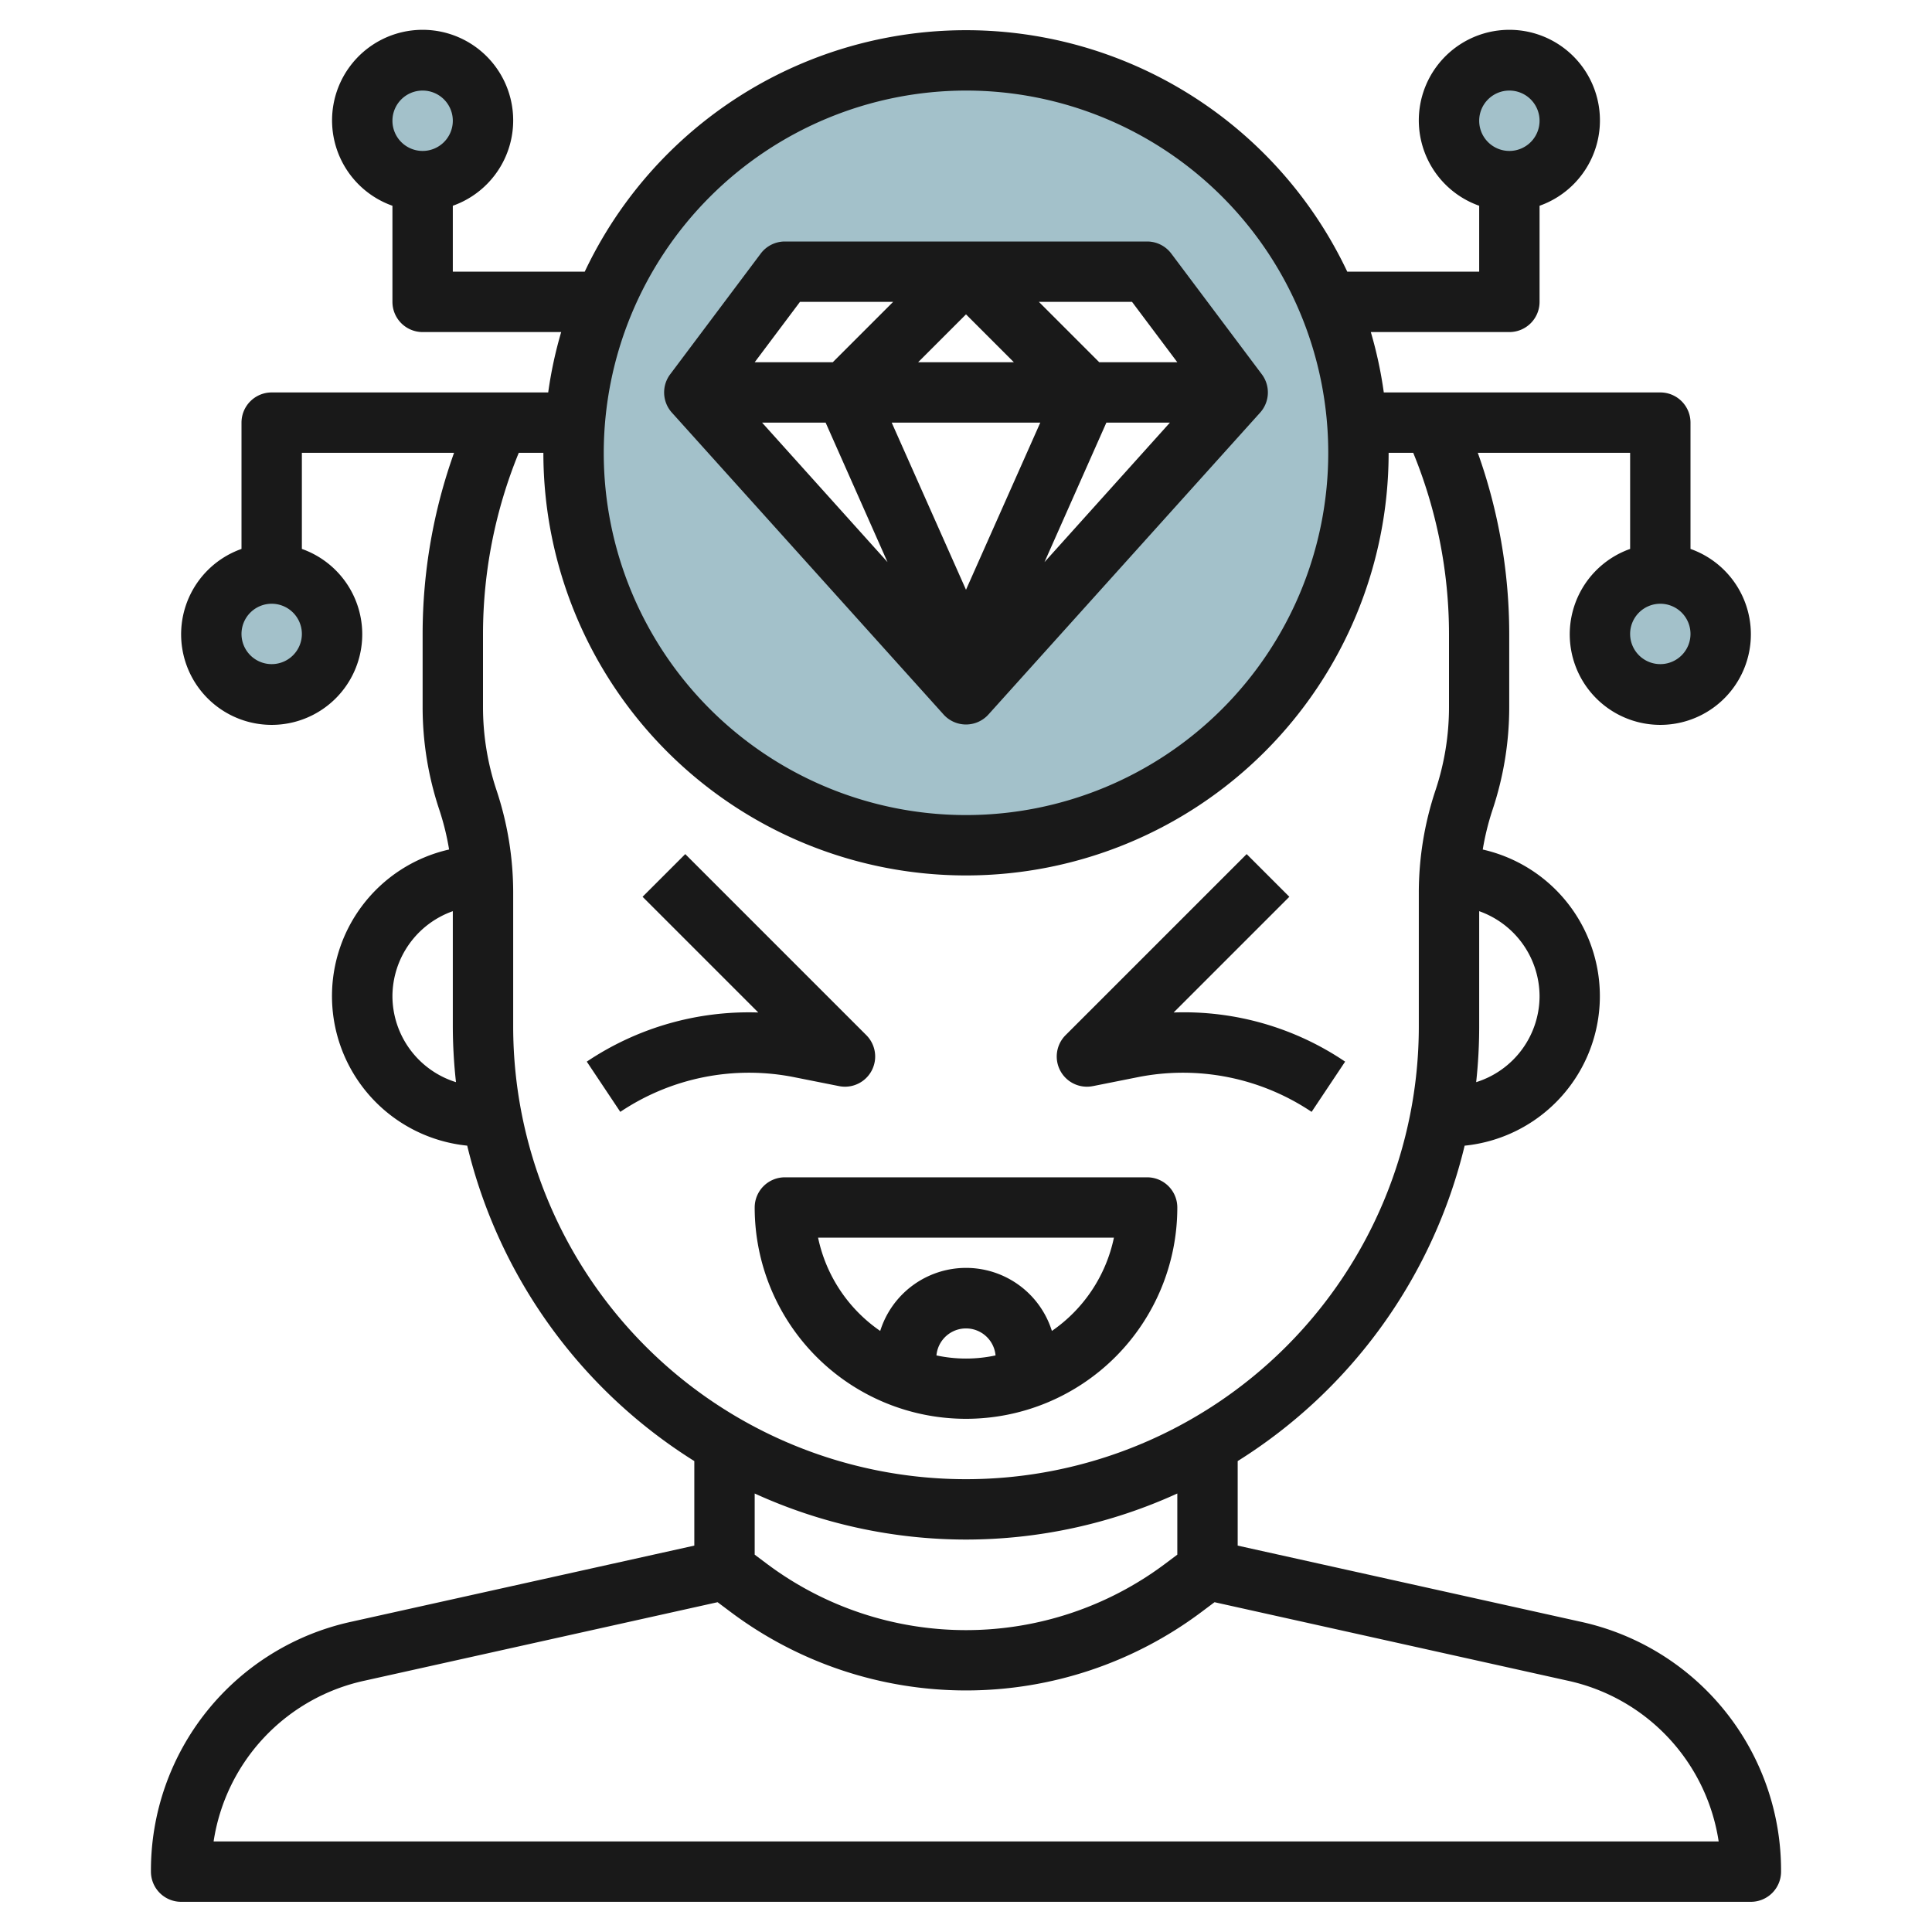 <svg id="Layer_3" height="512" viewBox="0 0 64 64" width="512" xmlns="http://www.w3.org/2000/svg" data-name="Layer 3"><g fill="#a3c1ca"><path d="m32 2a13 13 0 1 0 13 13 13 13 0 0 0 -13-13zm0 21-9-10 3-4h12l3 4z"/><circle cx="50" cy="4" r="2"/><circle cx="55" cy="21" r="2"/><circle cx="14" cy="4" r="2"/><circle cx="9" cy="21" r="2"/></g><path d="m52.36 53.722-11.36-2.522v-2.8a17.027 17.027 0 0 0 7.518-10.448 4.979 4.979 0 0 0 .6-9.81 8.679 8.679 0 0 1 .326-1.322 10.742 10.742 0 0 0 .551-3.4v-2.42a17.871 17.871 0 0 0 -1.041-6h5.046v3.184a3 3 0 1 0 2 0v-4.184a1 1 0 0 0 -1-1h-9.16a13.8 13.8 0 0 0 -.43-2h4.59a1 1 0 0 0 1-1v-3.184a3 3 0 1 0 -2 0v2.184h-4.37a13.97 13.97 0 0 0 -25.26 0h-4.37v-2.184a3 3 0 1 0 -2 0v3.184a1 1 0 0 0 1 1h4.59a13.8 13.8 0 0 0 -.43 2h-9.16a1 1 0 0 0 -1 1v4.184a3 3 0 1 0 2 0v-3.184h5.041a17.871 17.871 0 0 0 -1.041 6v2.419a10.742 10.742 0 0 0 .551 3.4 8.679 8.679 0 0 1 .326 1.322 4.979 4.979 0 0 0 .6 9.81 17.027 17.027 0 0 0 7.523 10.449v2.8l-11.36 2.522a8.429 8.429 0 0 0 -6.64 8.278 1 1 0 0 0 1 1h52a1 1 0 0 0 1-1 8.429 8.429 0 0 0 -6.64-8.278zm2.64-31.722a1 1 0 1 1 1-1 1 1 0 0 1 -1 1zm-5-19a1 1 0 1 1 -1 1 1 1 0 0 1 1-1zm-36 0a1 1 0 1 1 -1 1 1 1 0 0 1 1-1zm-5 19a1 1 0 1 1 1-1 1 1 0 0 1 -1 1zm42 11a2.993 2.993 0 0 1 -2.1 2.848 17.079 17.079 0 0 0 .1-1.848v-3.816a3 3 0 0 1 2 2.816zm-19-30a12 12 0 1 1 -12 12 12.013 12.013 0 0 1 12-12zm-19 30a3 3 0 0 1 2-2.816v3.816a17.079 17.079 0 0 0 .105 1.848 2.993 2.993 0 0 1 -2.105-2.848zm4 1v-4.419a10.742 10.742 0 0 0 -.551-3.4 8.722 8.722 0 0 1 -.449-2.762v-2.419a15.874 15.874 0 0 1 1.185-6h.815a14 14 0 0 0 28 0h.815a15.874 15.874 0 0 1 1.185 6v2.419a8.722 8.722 0 0 1 -.449 2.765 10.742 10.742 0 0 0 -.551 3.4v4.416a15 15 0 0 1 -30 0zm15 17a16.878 16.878 0 0 0 7-1.526v2.026l-.4.3a11 11 0 0 1 -13.2 0l-.4-.3v-2.026a16.878 16.878 0 0 0 7 1.526zm-24.924 10a6.433 6.433 0 0 1 5-5.325l11.695-2.6.431.323a13 13 0 0 0 15.6 0l.431-.323 11.7 2.6a6.433 6.433 0 0 1 5 5.325z" fill="#191919"/><path d="m39 40a1 1 0 0 0 -1-1h-12a1 1 0 0 0 -1 1 7 7 0 0 0 14 0zm-7.979 4.9a.983.983 0 0 1 1.958 0 4.66 4.66 0 0 1 -1.958 0zm-3.921-3.9h9.8a4.993 4.993 0 0 1 -2.055 3.089 2.98 2.98 0 0 0 -5.687 0 4.991 4.991 0 0 1 -2.058-3.089z" fill="#191919"/><path d="m36.2 35.98 1.465-.292a7.656 7.656 0 0 1 5.784 1.144l1.11-1.664a9.529 9.529 0 0 0 -5.681-1.628l3.833-3.833-1.414-1.414-6 6a1 1 0 0 0 .9 1.687z" fill="#191919"/><path d="m27.8 35.98a1 1 0 0 0 .9-1.687l-6-6-1.414 1.414 3.833 3.833a9.631 9.631 0 0 0 -5.681 1.628l1.11 1.664a7.655 7.655 0 0 1 5.784-1.144z" fill="#191919"/><path d="m22.257 13.669 9 10a1 1 0 0 0 1.486 0l9-10a1 1 0 0 0 .057-1.269l-3-4a1 1 0 0 0 -.8-.4h-12a1 1 0 0 0 -.8.4l-3 4a1 1 0 0 0 .057 1.269zm5.093.331 2.05 4.621-4.155-4.621zm11.405 0-4.155 4.621 2.05-4.621zm-4.294 0-2.461 5.537-2.461-5.537zm-4.047-2 1.586-1.586 1.586 1.586zm8.586 0h-2.586l-2-2h3.086zm-12.5-2h3.086l-2 2h-2.586z" fill="#191919"/></svg>